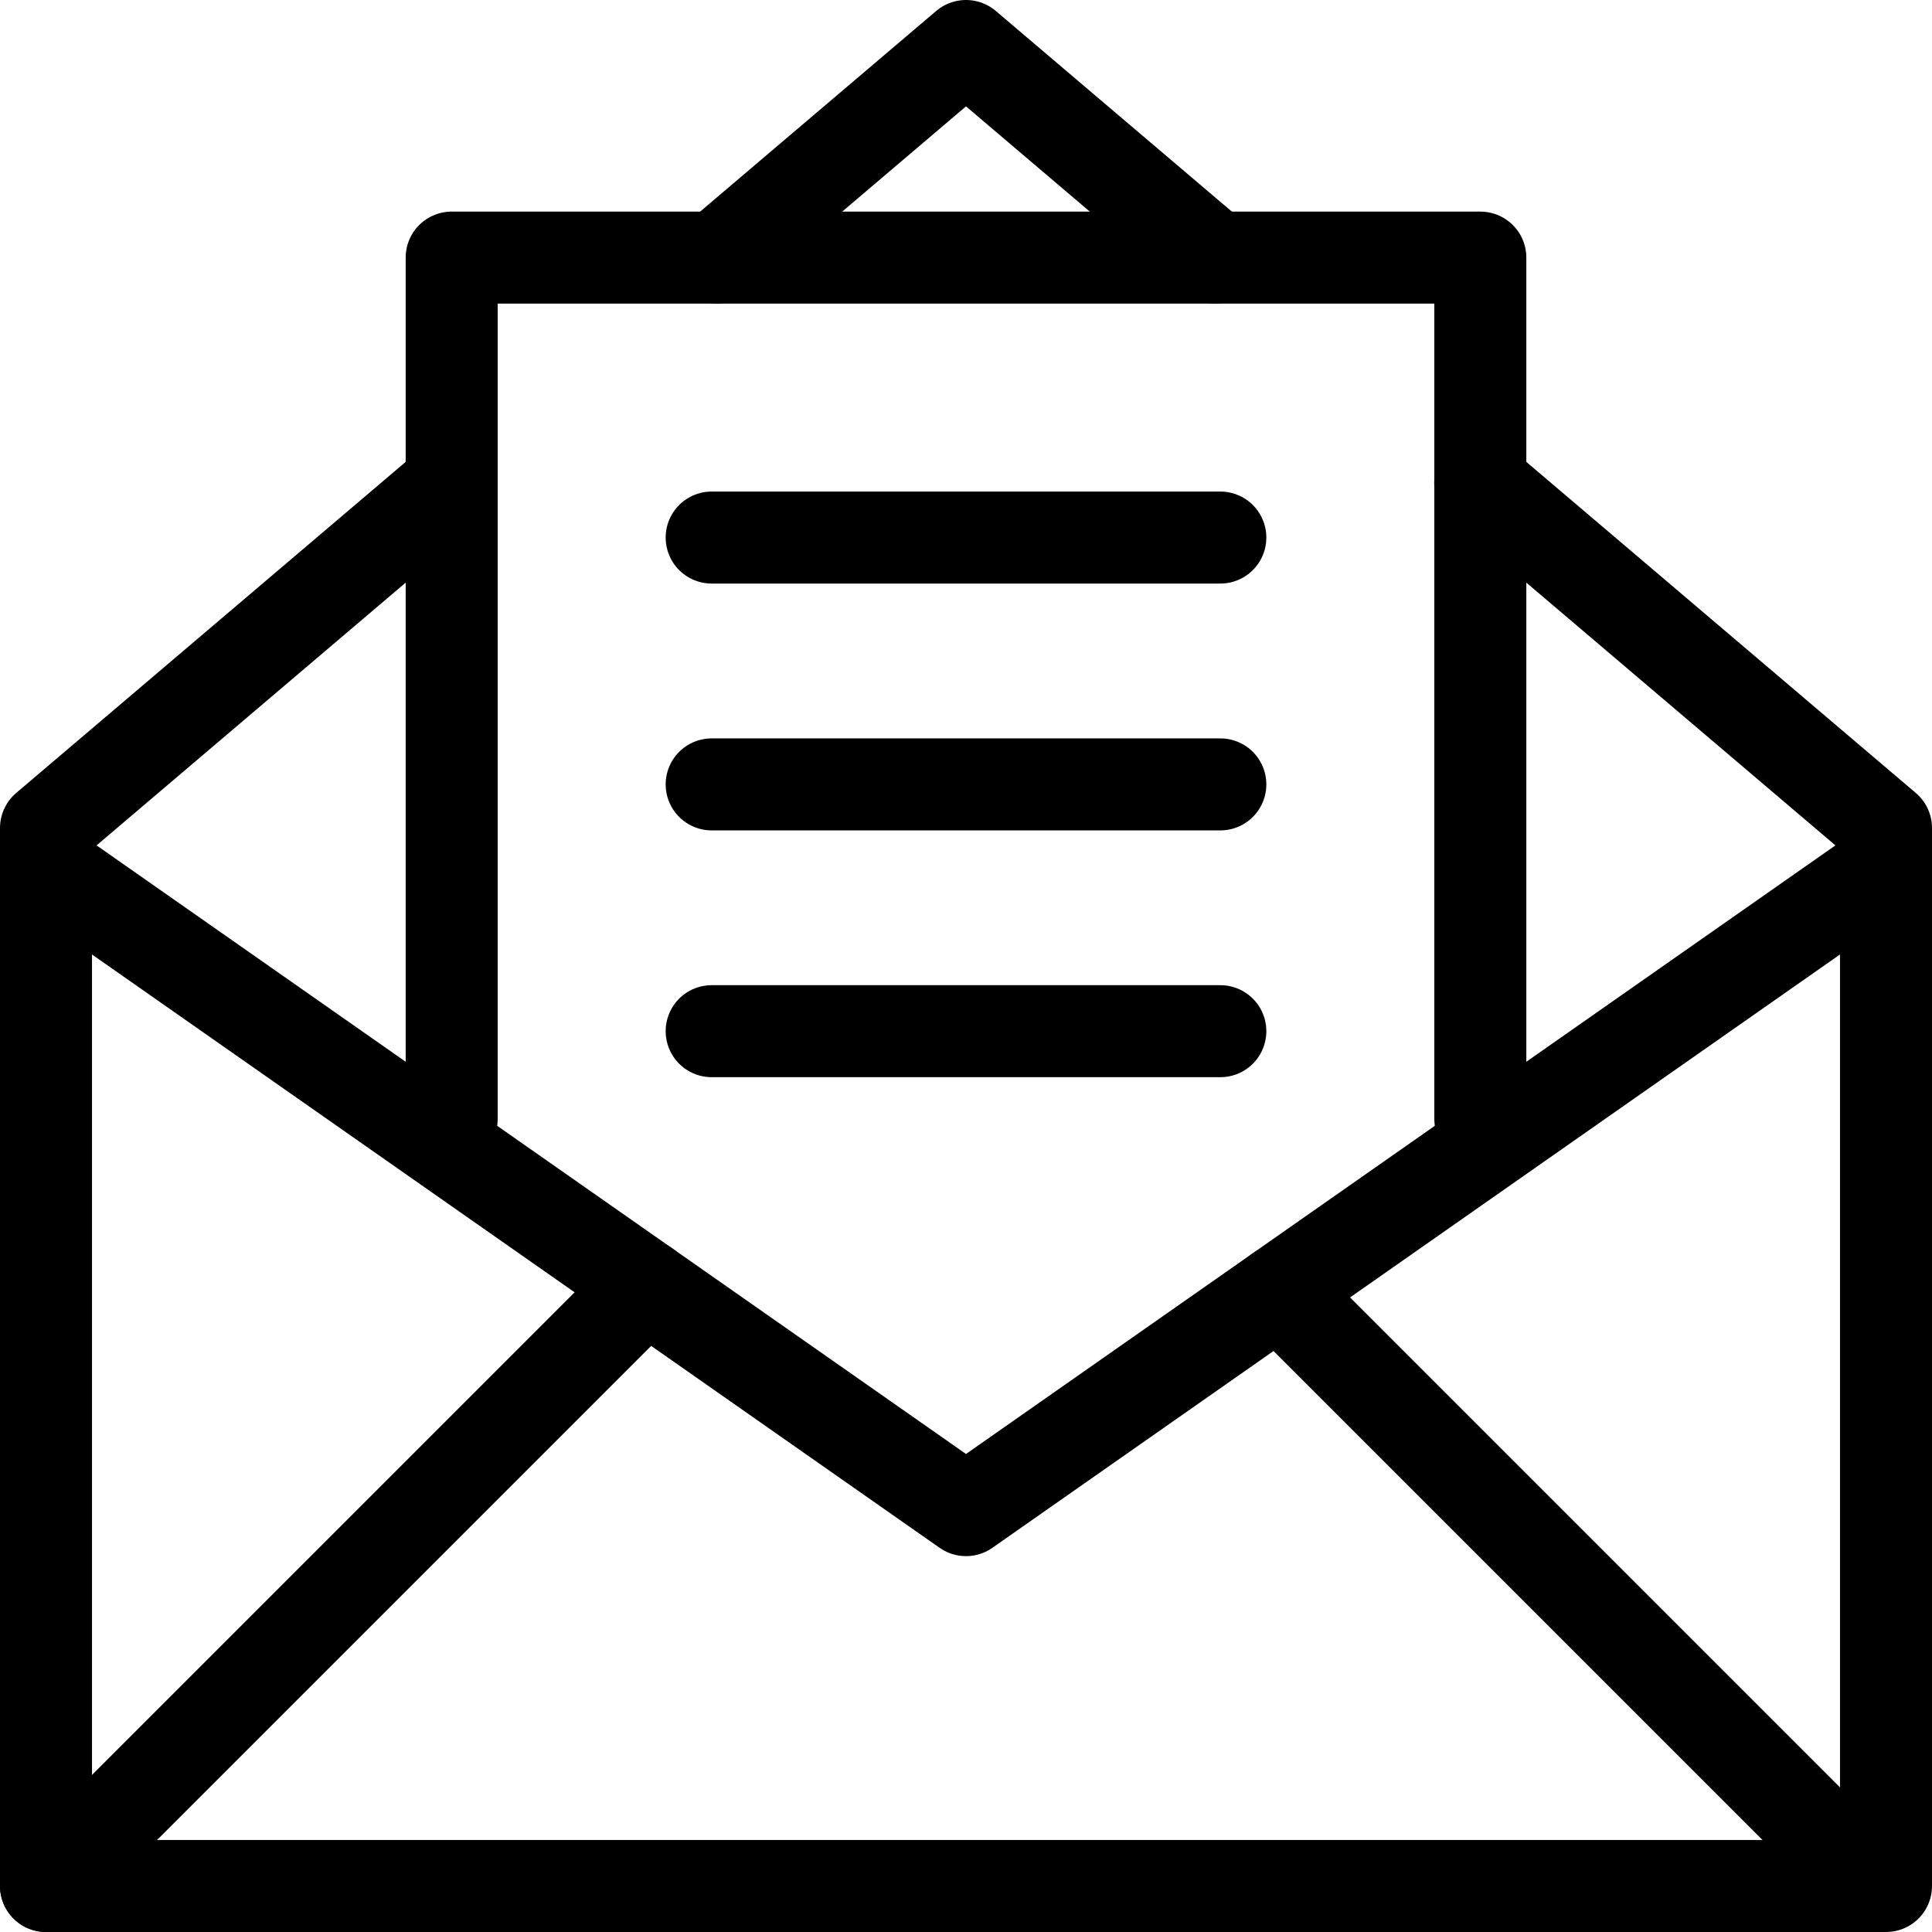 <!-- Generator: Adobe Illustrator 22.1.0, SVG Export Plug-In  -->
<svg version="1.1"
	 xmlns="http://www.w3.org/2000/svg" xmlns:xlink="http://www.w3.org/1999/xlink" xmlns:a="http://ns.adobe.com/AdobeSVGViewerExtensions/3.0/"
	 x="0px" y="0px" width="42px" height="42px" viewBox="0 0 42 42" style="enable-background:new 0 0 42 42;" xml:space="preserve">
<style type="text/css">
	.st0{fill:none;stroke:#000000;stroke-width:2;stroke-linecap:round;stroke-linejoin:round;stroke-miterlimit:10;}
	.st1{fill:none;stroke:#000000;stroke-width:2;stroke-linecap:round;stroke-miterlimit:10;}
</style>
<defs>
</defs>
<g id="Envelope_1_">
	<polyline class="st0" points="32.178,10.501 41,18 41,41 1,41 1,18 9.641,10.655 	"/>
	<polyline class="st0" points="15.589,5.599 21,1 26.412,5.6 	"/>
	<polyline class="st0" points="9.819,24.325 9.819,5.6 32.181,5.6 32.181,24.325 	"/>
	<polyline class="st0" points="41,18.829 21,32.829 1,18.829 	"/>
	<line class="st1" x1="15.471" y1="11.686" x2="26.529" y2="11.686"/>
	<line class="st1" x1="15.471" y1="17.052" x2="26.529" y2="17.052"/>
	<line class="st0" x1="1" y1="41" x2="14.042" y2="27.958"/>
	<line class="st0" x1="40.73" y1="41" x2="27.799" y2="28.069"/>
	<line class="st1" x1="15.471" y1="22.417" x2="26.529" y2="22.417"/>
</g>
</svg>
